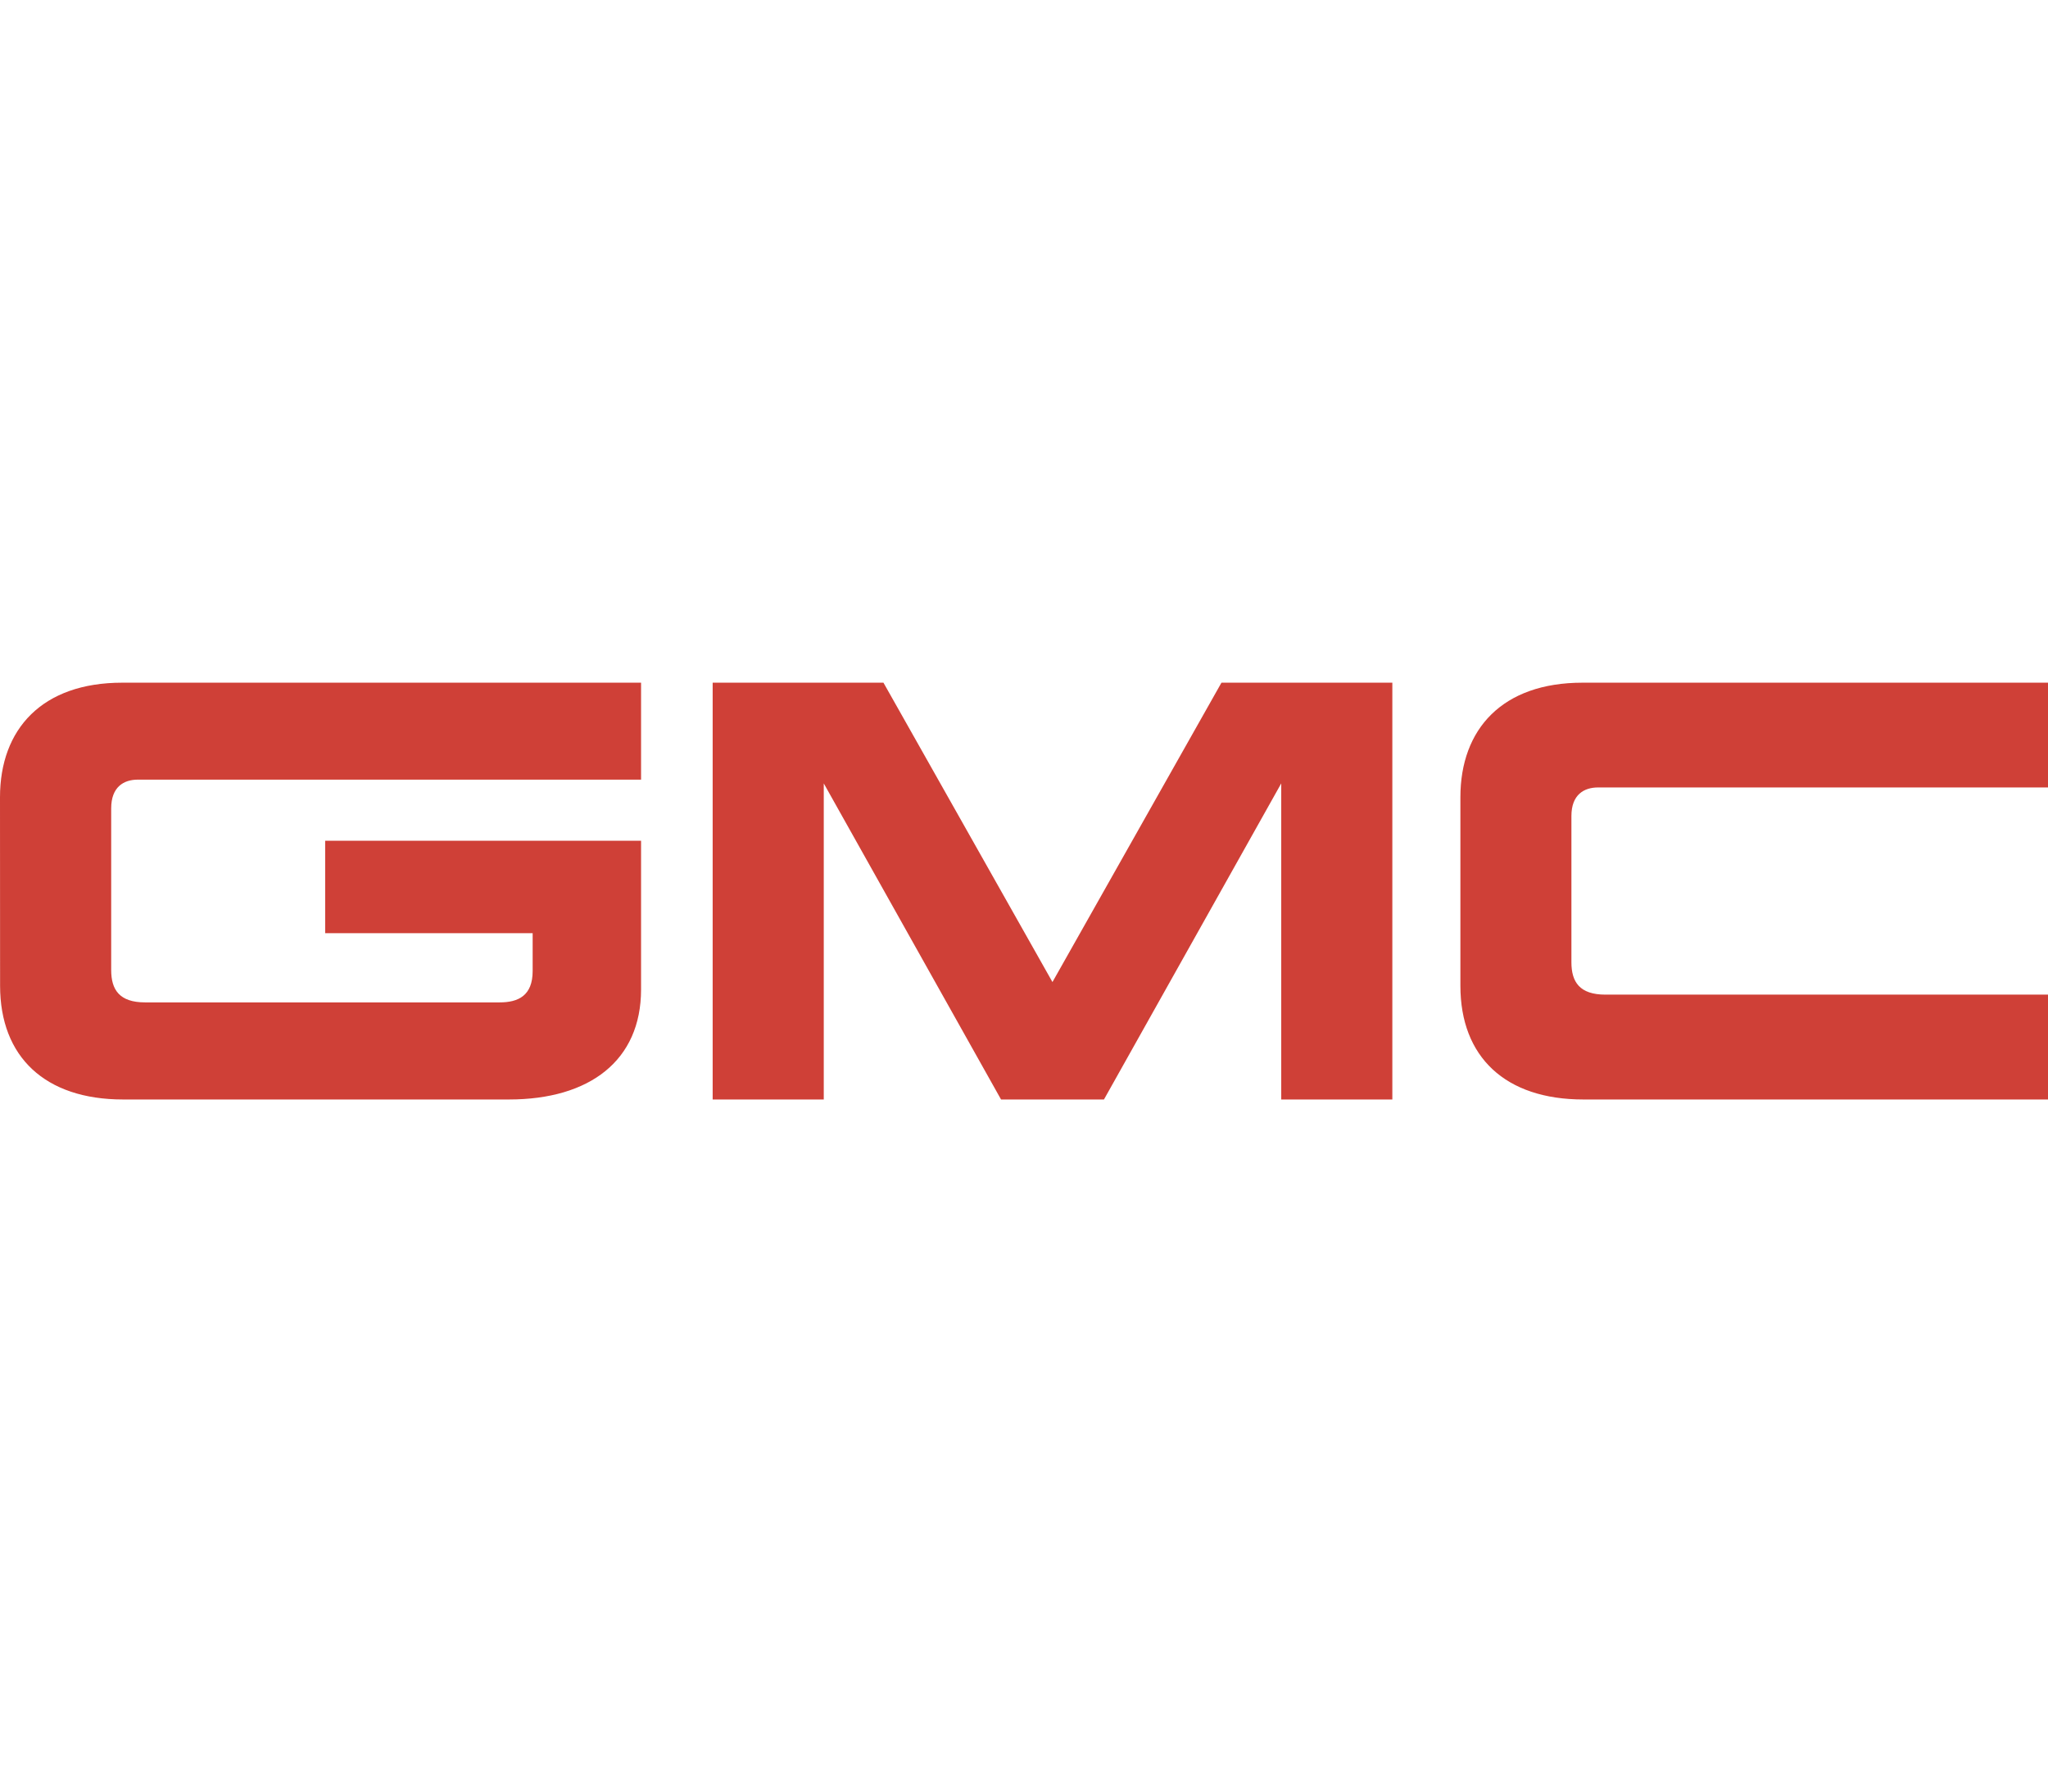 <?xml version="1.0" encoding="utf-8"?>
<svg xmlns="http://www.w3.org/2000/svg" fill="none" height="42" viewBox="0 0 48 42" width="48">
<g clip-path="url(#clip0_6776_188377)">
<path d="M0 18.69C0 17.087 0.991 16.004 2.864 16.004H15.025V18.277H3.23C2.9 18.277 2.606 18.448 2.606 18.95V22.741C2.606 23.202 2.798 23.499 3.402 23.499H11.709C12.146 23.499 12.484 23.343 12.484 22.764V21.876H7.621V19.71H15.025V23.195C15.025 24.863 13.82 25.775 11.927 25.775H2.885C1.056 25.775 0.002 24.777 0.002 23.109L0 18.69ZM25.874 25.775L30.029 18.365V25.775H32.633V16.004H28.628L24.667 23.022L20.706 16.004H16.703V25.775H19.307V18.365L23.462 25.775H25.874ZM48 25.775H37.111C35.278 25.775 34.228 24.777 34.228 23.109V18.69C34.228 17.087 35.215 16.004 37.089 16.004H48.002V18.46H37.456C37.125 18.46 36.83 18.629 36.83 19.13V22.559C36.83 23.022 37.024 23.317 37.627 23.317H48.002L48 25.775Z" fill="#CF4037"/>
</g>
<defs>
<clipPath id="clip0_6776_188377">
<rect fill="white" height="9.778" transform="translate(0 16)" width="48"/>
</clipPath>
</defs>
</svg>